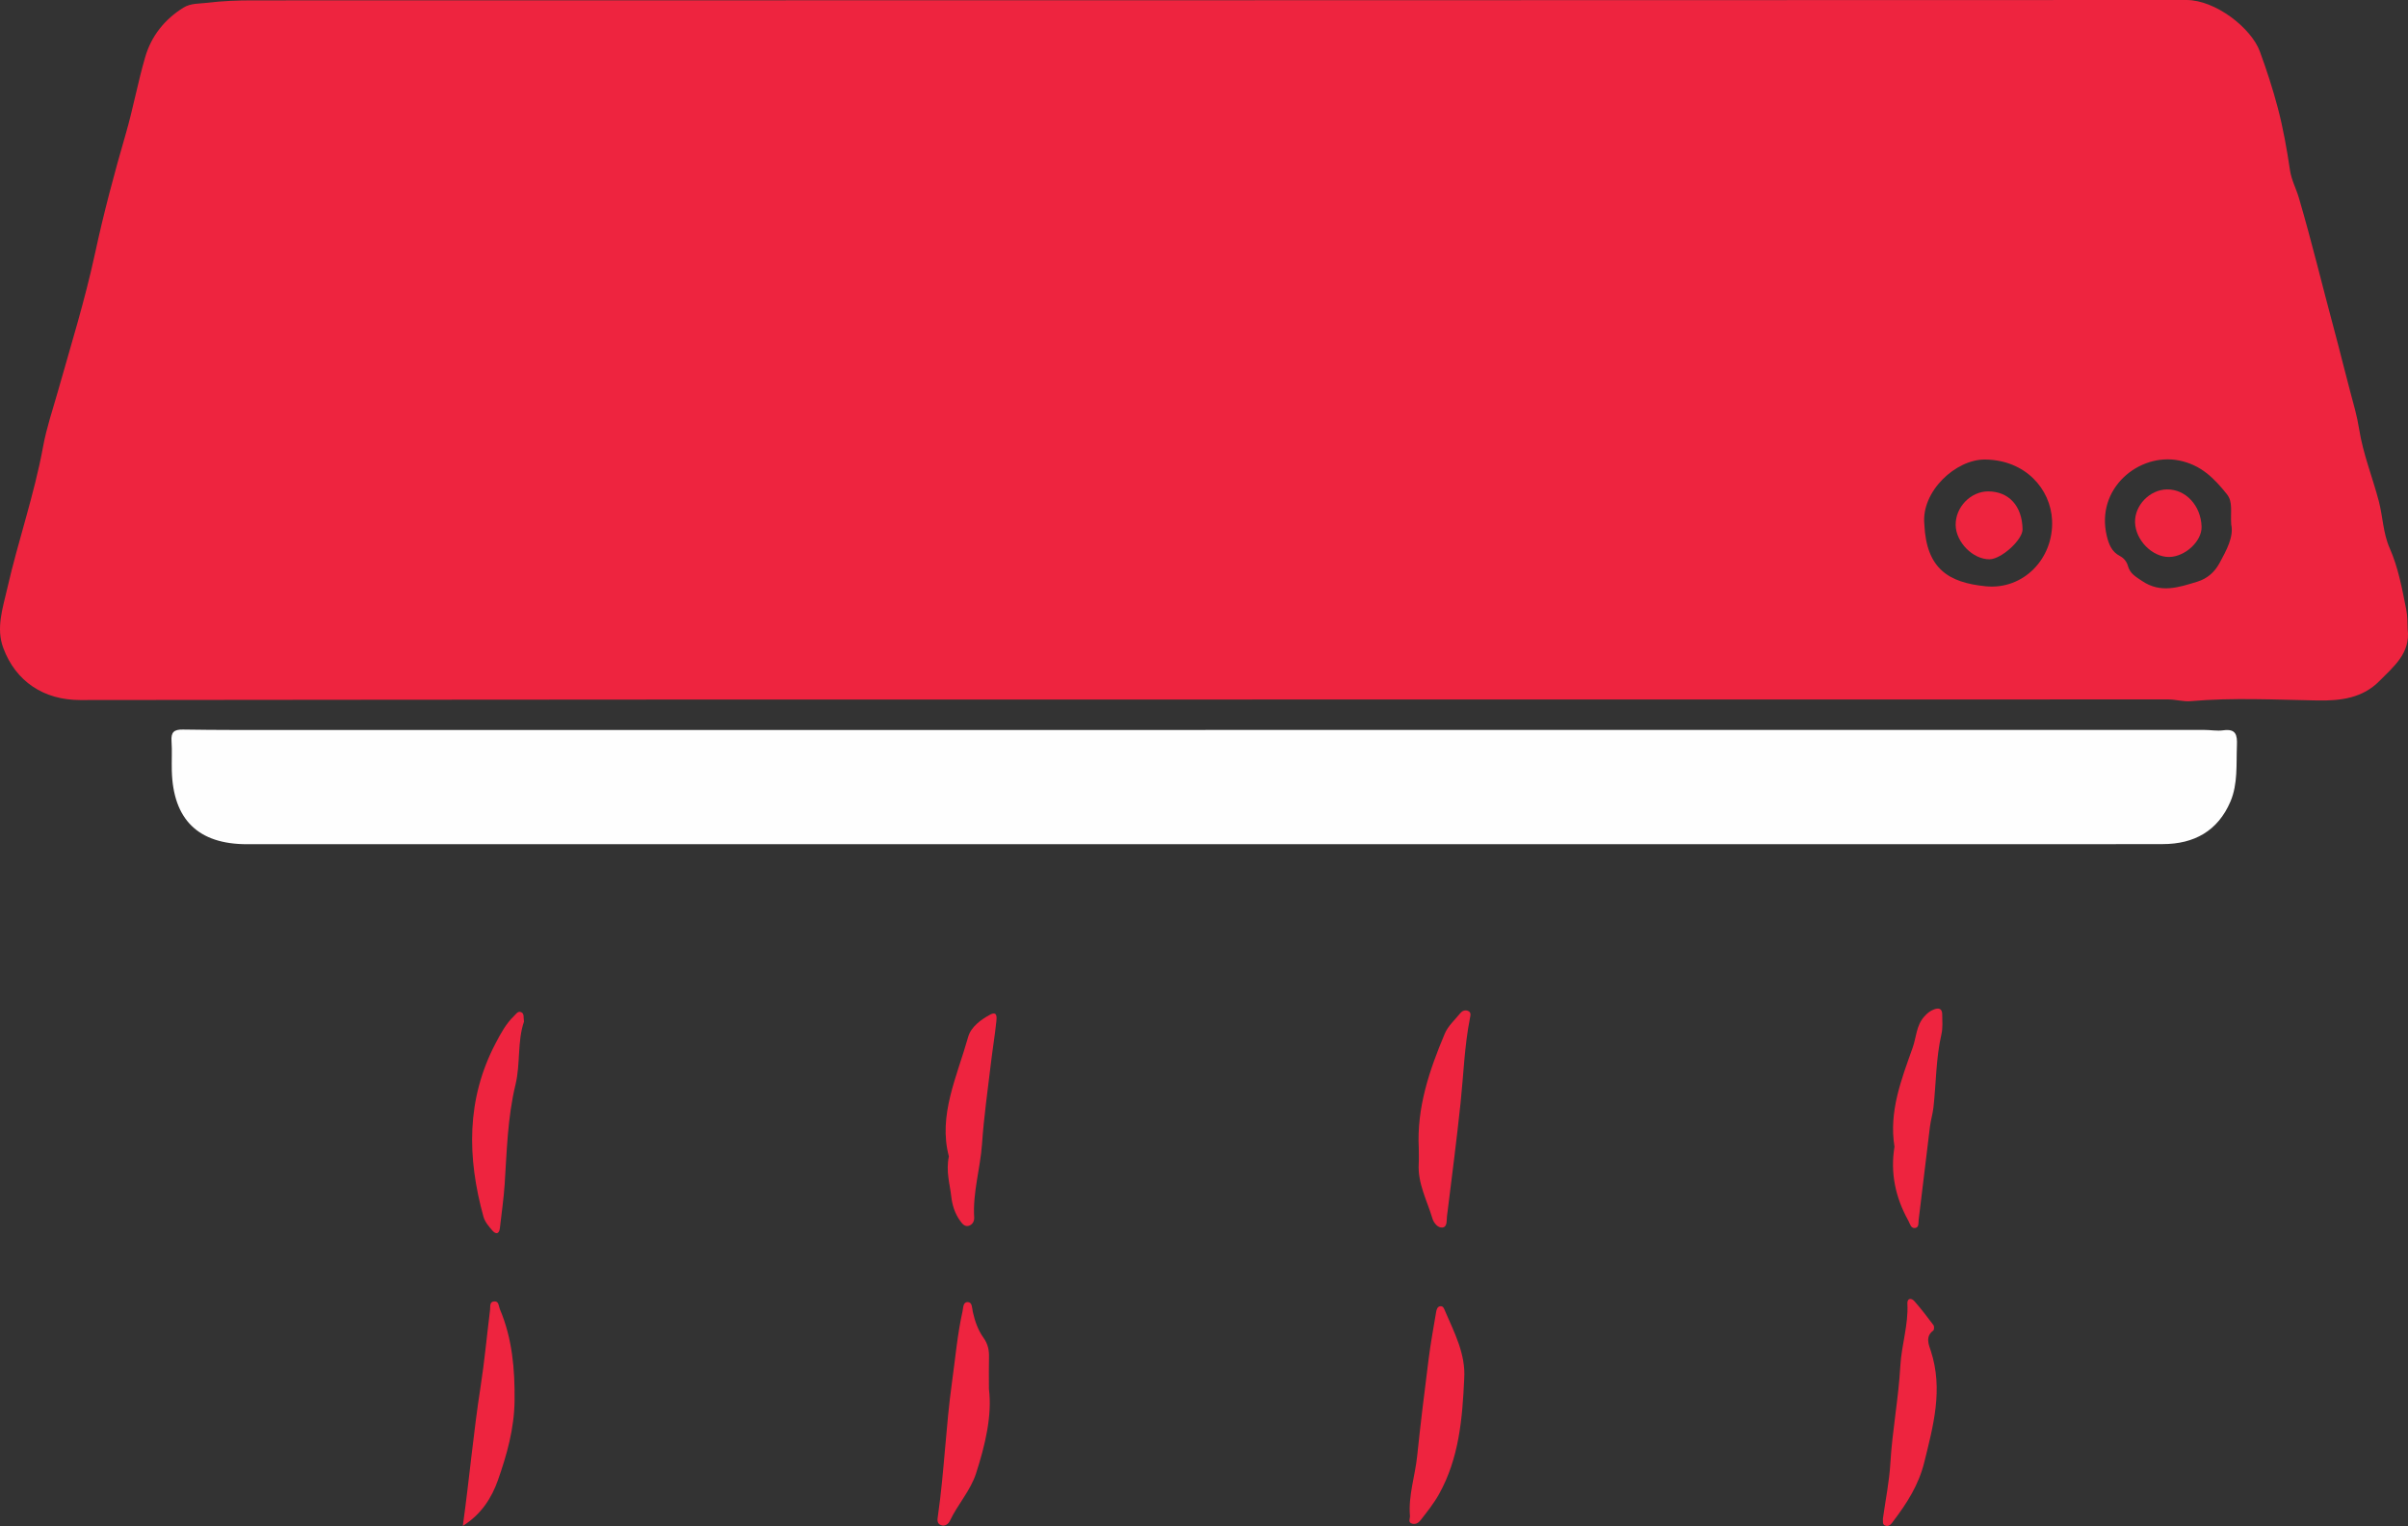 <svg xmlns="http://www.w3.org/2000/svg" id="Layer_2" data-name="Layer 2" viewBox="0 0 3568.6 2261.02"><rect x="0" y="0" width="3568.6" height="2261.02" fill="#333333" stroke="none"/><defs><style>      .cls-1 {        fill: #ee243f;      }      .cls-2 {        fill: #fefefe;      }    </style></defs><g id="Layer_1-2" data-name="Layer 1"><g><path class="cls-1" d="m3568.08,932.39c4.49,35.47-20.94,55.35-41.72,76.53-24.94,25.43-57.12,29.56-91.96,28.96-62.62-1.09-125.34-4.49-187.99,1.04-10.84.96-22-2.57-33.01-2.57-738.75-.04-1477.51,0-2216.26.18-292.79.07-585.59.48-878.38.7-53.8.04-95.46-27.44-113.91-77.14-10.99-29.61-.74-58.99,5.84-87.9,16.1-70.71,40.19-139.4,53.25-210.92,4.93-26.99,13.84-53.04,21.3-79.45,19.42-68.71,40.64-136.96,55.7-206.87,12.8-59.45,28.45-118.15,45.42-176.56,10.93-37.64,17.88-76.43,28.88-114.05,9.12-31.18,28.84-55.79,56.71-73.1,10.8-6.71,23.85-5.68,35.75-7.16,22.03-2.73,44.41-3.56,66.64-3.56C1329.6.34,2284.89.41,3240.17,0c43.25-.02,96.15,41.6,108.87,76.23,10.08,27.42,19.2,55.53,26.51,83.22,7.92,30.02,13.54,61.48,18.14,92.6,2.19,14.82,9.15,27.33,13.2,41.1,19.13,65.08,34.92,131.05,52.59,196.51,8.07,29.88,15.29,59.95,23.3,89.83,5.01,18.68,10.41,37.16,13.42,56.37,5.73,36.48,19.67,70.83,29.05,106.38,6.11,23.16,6.34,47.66,16.21,69.98,12.78,28.9,18.32,59.74,24.45,90.48,1.99,9.97,1.93,19.76,2.17,29.69Zm-716.27-155.7c3.04,66.07,35.9,86.52,90.92,91.99,56.12,5.58,100.92-41.29,98.41-97.69-2.07-46.32-39.38-89.5-99.33-90.11-43.45-.44-94.76,47.34-90,95.81Zm454.79.57c-1.26-19.17,2.84-33.46-6.42-45.03-18.74-23.41-38.21-43.46-71-49.97-59.05-11.73-123.93,41.19-106.98,111.82,2.84,11.82,7.06,23.47,19.53,29.82,5.71,2.91,10.17,8.45,11.86,14.8,3.03,11.43,12,16.07,20.89,22.12,27.46,18.7,54.49,9.45,81.96,1.02,14.9-4.57,25.56-14.23,32.74-27.35,10.7-19.57,21.37-39.43,17.43-57.23Z"></path><path class="cls-2" d="m1786.46,1081.5c493.41,0,986.81,0,1480.22.04,9.38,0,18.94,1.87,28.09.58,18.74-2.63,20.94,6.64,20.3,22.24-1.14,28.09,1.59,57.02-9.61,83.28-18.53,43.45-53.69,63.07-100.43,63.05-48.69-.03-97.39.16-146.08.16-897.63.02-1795.27.03-2692.9,0-72.27,0-109.49-36.38-111.45-108.79-.4-14.66.6-29.38-.41-43.98-.9-13.09,3.53-17.32,16.87-17.11,50.44.83,100.9.64,151.36.65,454.68.03,909.37.02,1364.05.02v-.13Z"></path><path class="cls-1" d="m2790.39,2250.44c3.92-28.13,9.49-55.2,11.09-82.51,2.84-48.33,12.12-95.91,14.79-144.2,1.71-30.91,12.14-60.82,10.44-92.23-.44-8.2,5.97-8.6,10.4-3.55,9.98,11.37,19.22,23.42,28.28,35.56,1.3,1.74,1.07,7-.35,8.02-12.43,9-6.3,21.73-3.46,30.52,18.35,56.67,3.55,110.54-9.98,165.13-8.15,32.85-25.45,59.99-45.35,86.19-3.13,4.12-6.24,9.49-12.55,7.04-4.73-1.84-2.7-7.15-3.33-9.96Z"></path><path class="cls-1" d="m2169.93,2042.99c-2.74,59.69-7.78,117.7-37.24,170.71-7.79,14.02-17.62,26.15-27.27,38.62-3.05,3.94-6.95,6.54-12.12,5.43-7.48-1.6-3.43-7.71-3.77-11.63-2.58-30.21,7.58-58.96,10.66-88.56,5.01-48.06,10.91-96.04,17.02-143.98,2.95-23.15,7.15-46.15,11.04-69.18.65-3.86,1.73-8.76,6.72-9.01,4.07-.2,5.33,4.18,6.64,7.24,13.99,32.48,30.77,64.23,28.31,100.35Z"></path><path class="cls-1" d="m1465.58,2057.93c4.85,39.38-5.34,82.52-19.05,125.06-8.34,25.88-27.34,46.06-38.78,70.38-2.09,4.44-7.05,8.66-13.12,6.45-6.49-2.36-5.44-8.29-4.69-13.5,9.47-65.82,11.7-132.44,20.88-198.18,4.89-35.04,7.9-70.51,15.63-105.17,1.19-5.33.64-13.92,7.74-13.7,6.8.21,6.22,8.65,7.42,14.14,3.03,13.88,7.79,27.46,15.9,38.76,6.75,9.41,8.47,18.67,8.16,29.45-.39,13.46-.09,26.94-.09,46.31Z"></path><path class="cls-1" d="m2102.59,1701.52c-3.19-60.25,15.68-115.65,38.48-169.87,4.81-11.43,15.08-20.62,23.18-30.57,2.66-3.26,6.8-4.98,11.11-3.31,5.23,2.02,3.91,6.56,3.13,10.53-8.21,41.46-9.51,83.67-13.92,125.55-5.93,56.31-13.26,112.47-20.21,168.66-.74,6.01.76,15.37-6.65,16.31-7,.89-13.05-7.23-14.82-13.19-7.95-26.75-22.05-52.04-20.37-81.24.44-7.6.07-15.25.07-22.88Z"></path><path class="cls-1" d="m2807.58,1699.11c-8.45-52.21,10.15-99.42,26.99-146.91,5.4-15.22,5.2-32.33,16.8-45.6,4.47-5.11,8.87-8.83,15.11-11.09,7.4-2.69,11.73-.58,11.84,7.29.14,9.92,1.01,20.21-1.17,29.72-8.16,35.61-7.79,72.02-11.77,108.01-1.08,9.76-4.06,19.3-5.27,29.05-5.7,46.01-10.99,92.08-16.73,138.09-.52,4.2.85,10.94-5.09,11.81-6.61.97-7.59-6.15-10.02-10.49-19.14-34.27-27.1-70.81-20.7-109.88Z"></path><path class="cls-1" d="m776.51,1513.8c-10.01,29.17-5.01,62.13-12.63,93.63-11.72,48.43-12.75,98.13-16,147.57-1.41,21.51-4.68,42.89-7.02,64.34-1.02,9.34-5.9,9.97-11.2,3.92-5.32-6.07-11.11-12.96-13.18-20.46-24.26-87.74-25.61-173.97,18.06-257.13,7.66-14.59,15.33-28.89,27.31-40.4,2.86-2.75,5.56-7.34,10.03-5.73,5.54,2,3.59,7.87,4.64,14.26Z"></path><path class="cls-1" d="m1406.2,1713.44c-16.11-60.64,12.01-118.2,28.67-177.27,4.08-14.46,18.77-25.53,32.74-32.9,11.01-5.8,9.44,5.49,8.89,10.68-2.13,20.34-5.51,40.54-7.92,60.85-4.72,39.86-10.45,79.67-13.2,119.68-2.52,36.67-13.98,72.29-11.67,109.44.34,5.47-2.5,10.77-8.13,12.36-6.11,1.72-9.81-3.39-12.78-7.5-7.7-10.67-11.7-23.42-13.06-35.95-2.01-18.48-8.16-36.71-3.56-59.38Z"></path><path class="cls-1" d="m685.9,2260.87c9.89-71.38,15.77-138.77,26.22-205.62,5.94-38,9.4-76.39,14.15-114.59.59-4.78-1.18-12.09,6.36-12.38,6.95-.27,6.16,6.76,8.16,11.48,18.45,43.47,22.31,89.1,21.79,135.65-.45,41-11.41,80.28-24.71,117.87-8.81,24.9-23.86,50.17-51.97,67.6Z"></path><path class="cls-1" d="m2946.59,728.1c30.67.13,50.24,21.77,50.79,56.16.25,15.44-31.38,44.22-48.82,44.43-24.57.29-49.86-25.15-50.31-50.62-.48-26.57,22.27-50.08,48.34-49.97Z"></path><path class="cls-1" d="m3262.68,780.54c.56,21.16-24.13,44.27-47.79,44.72-25.07.48-50.08-24.77-50.8-51.3-.68-25.21,21.77-48.41,47.22-48.79,27.87-.42,50.55,24.02,51.37,55.37Z"></path></g></g></svg>